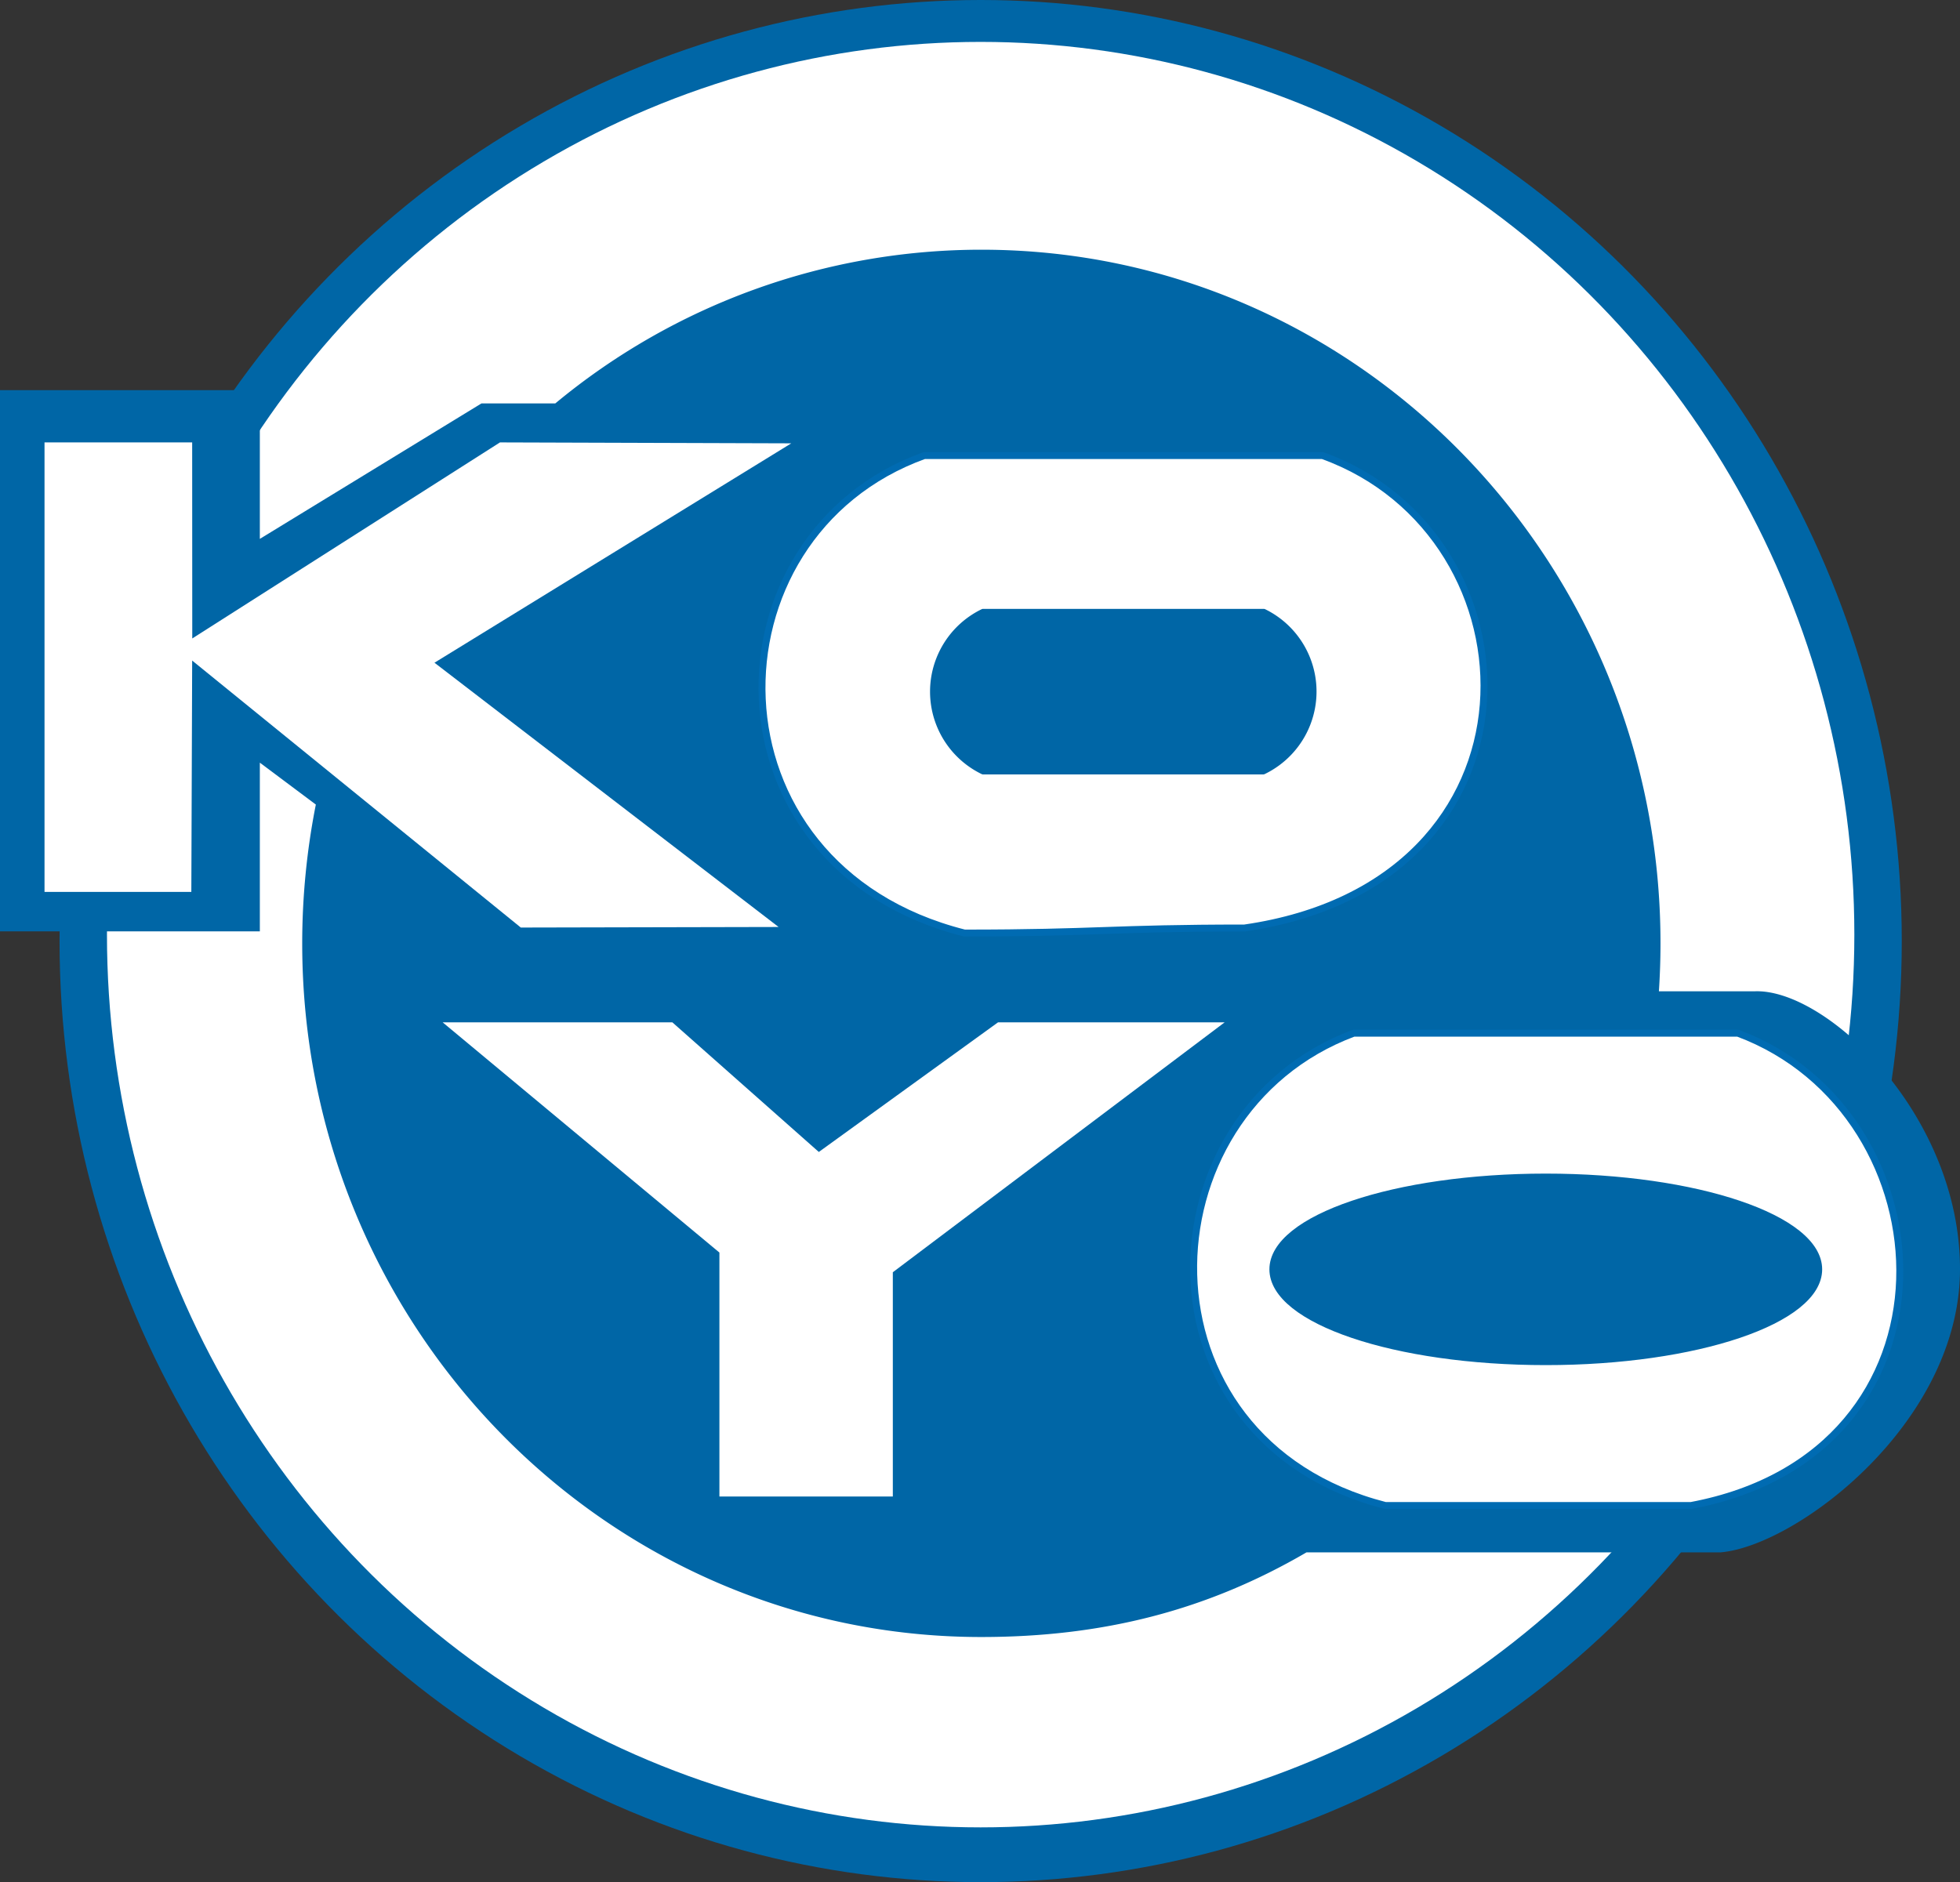 <svg xmlns="http://www.w3.org/2000/svg" viewBox="0 0 210 201.69"><rect x="0" y="0" width="210" height="201.69" fill="#333333" stroke="none"/><g id="レイヤー_2" data-name="レイヤー 2"><g id="レイヤー_1-2" data-name="レイヤー 1"><ellipse cx="105.07" cy="100.85" rx="98.69" ry="100.85" style="fill:#0066a6"/><ellipse cx="105.07" cy="100.16" rx="93.61" ry="95.67" style="fill:#fff"/><path d="M188.06,106.23H177.74c.11-1.7.17-3.41.17-5.14,0-41.05-32.57-74.33-72.75-74.33A71.48,71.48,0,0,0,59.5,43.23H51.59L27.84,57.75V41.81H0v58l27.84,0V81.73l6,4.49h0a76.77,76.77,0,0,0-1.46,14.88c0,41,32.58,74.33,72.75,74.33,13.1,0,24.24-2.88,34.85-9.07h44.35C192.5,165.68,210,152.46,210,136S195.77,106,188.06,106.23Z" style="fill:#0066a6"/><polygon points="20.6 68.42 53.57 47.41 84.78 47.51 46.55 71.02 83.42 99.34 55.8 99.4 20.59 70.79 20.5 95.58 4.77 95.58 4.77 47.41 20.59 47.41 20.6 68.42" style="fill:#fff"/><polygon points="47.43 109.56 72.04 109.56 87.73 123.45 106.93 109.56 131.21 109.56 95.66 136.34 95.66 160.37 77.08 160.37 77.08 134.23 47.43 109.56" style="fill:#fff"/><path d="M133.34,99.45c-14.23,0-15.83.54-30,.54-28.35-7.16-28-42.63-4.31-51.17h42.67C165.37,57.36,166.74,94.62,133.34,99.45Z" style="fill:#fff;stroke:#006bb2;stroke-linejoin:round;stroke-width:0.743px"/><path d="M181.17,161.34H148.44c-27.36-7-26.28-42.08-3.4-50.62H186.2C209.09,119.26,211.21,155.71,181.17,161.34Z" style="fill:#fff;stroke:#006bb2;stroke-linejoin:round;stroke-width:0.743px"/><ellipse cx="165.62" cy="136.03" rx="29.24" ry="9.89" style="fill:#0066a6;stroke:#0066a6;stroke-linejoin:round;stroke-width:0.743px"/><path d="M135.34,82.62h-30a9.45,9.45,0,0,1,0-17h30.05A9.45,9.45,0,0,1,135.34,82.62Z" style="fill:#0066a6;stroke:#0066a6;stroke-linejoin:round;stroke-width:0.743px"/></g></g></svg>